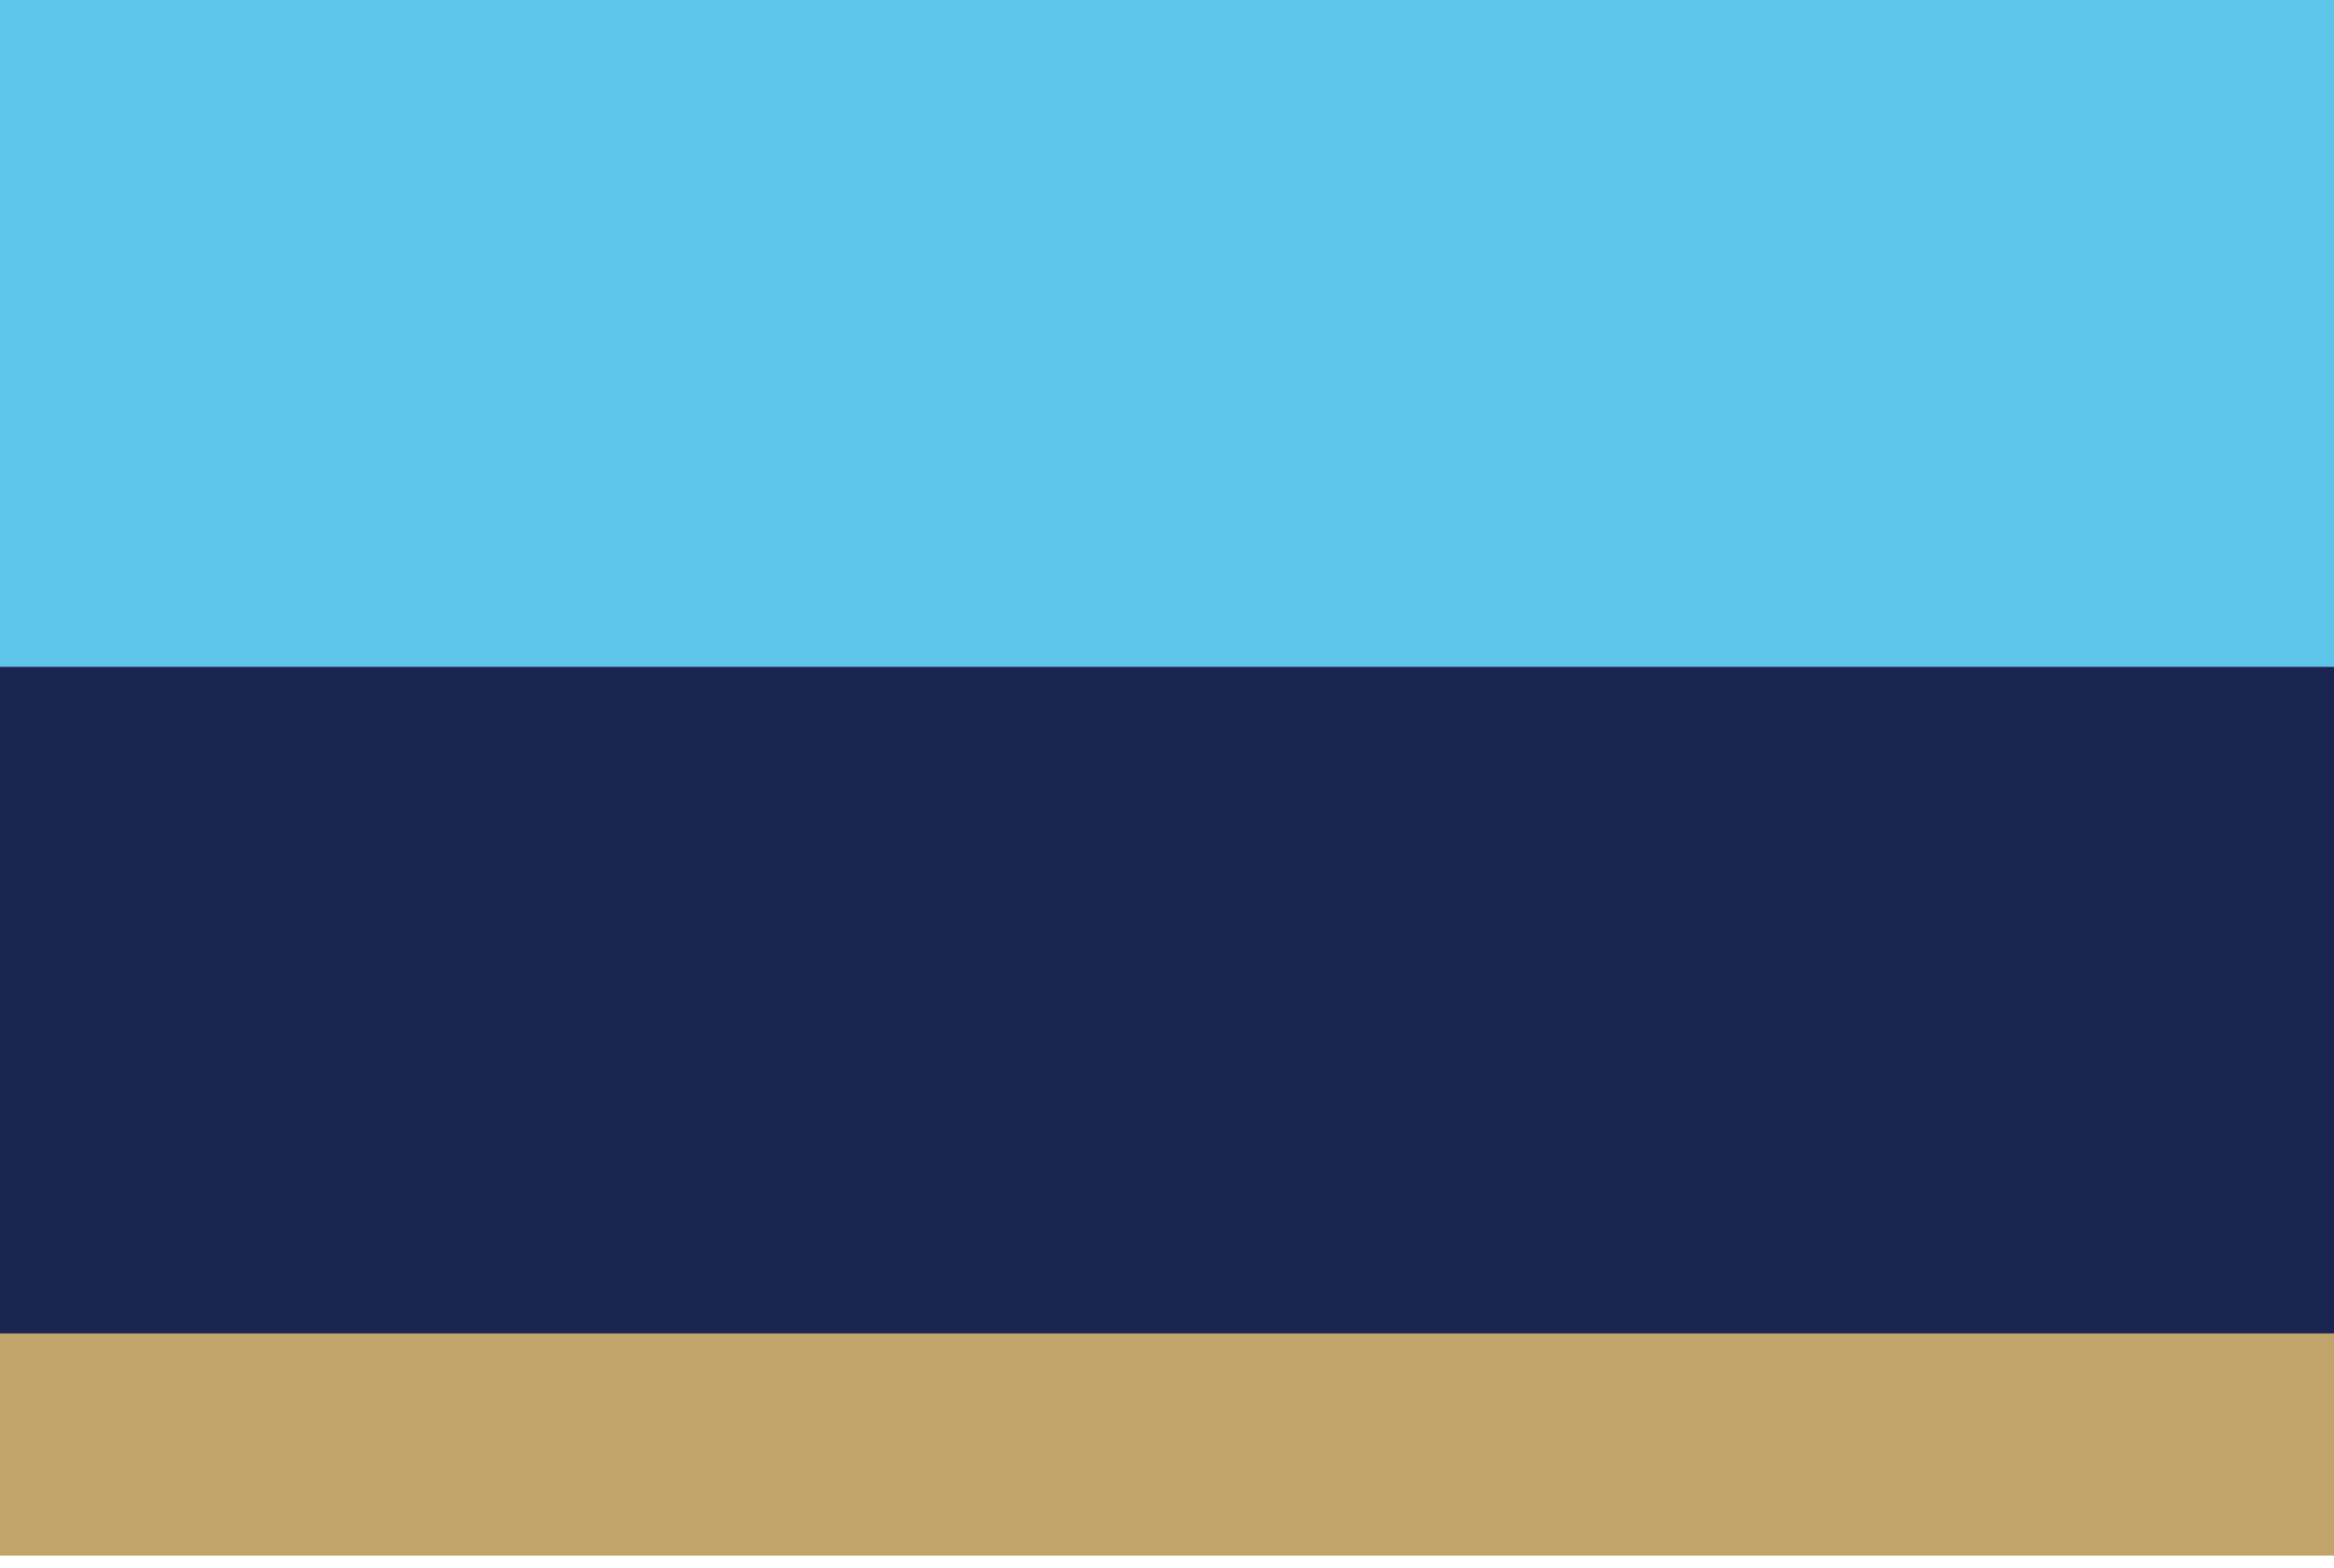 <svg xmlns="http://www.w3.org/2000/svg" width="61" height="41" viewBox="0 0 61 41" fill="none"><g clip-path="url(#clip0_4006_10)"><path d="M0 0H61V17.43H0V0Z" fill="#5EC5EA"></path><path d="M0 34.856H61V40.667H0V34.856Z" fill="#C0A46A"></path><path d="M0 17.431H61V34.861H0V17.431Z" fill="#1A2450"></path></g><defs><clipPath id="clip0_4006_10"><rect width="61" height="40.667" fill="white"></rect></clipPath></defs></svg>